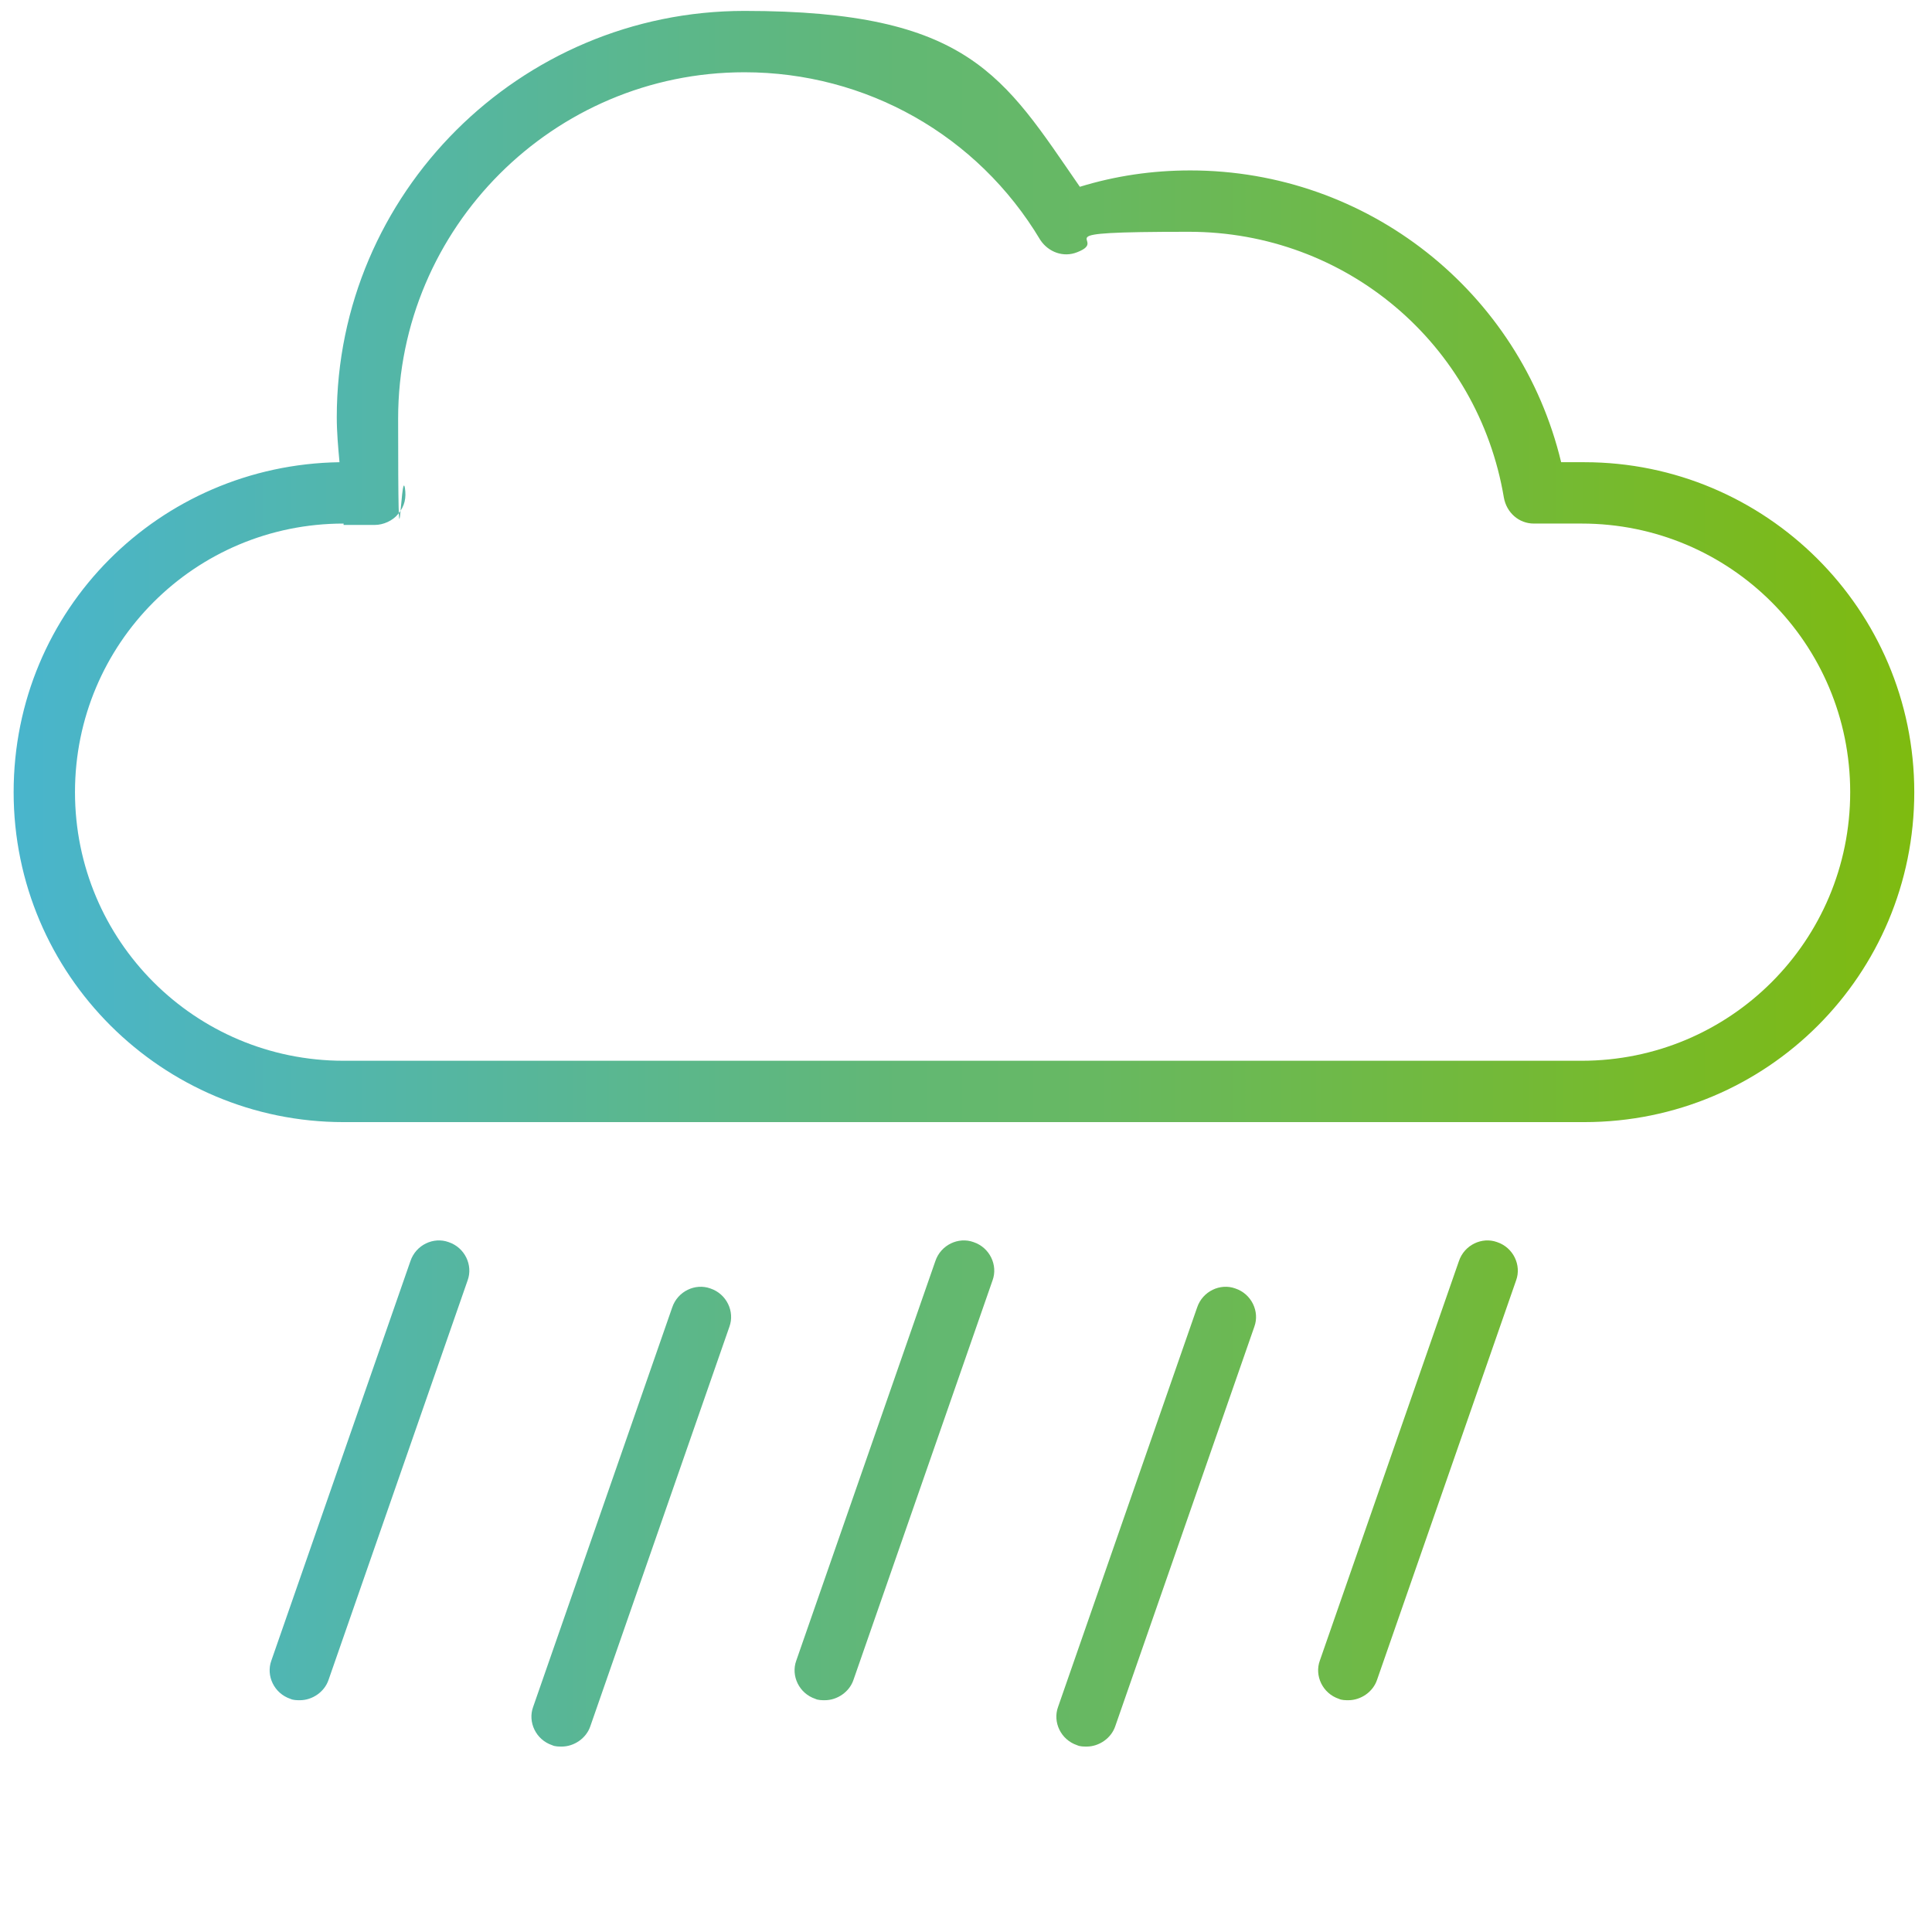 <?xml version="1.0" encoding="UTF-8"?>
<svg xmlns="http://www.w3.org/2000/svg" xmlns:xlink="http://www.w3.org/1999/xlink" version="1.1" viewBox="0 0 141.7 141.7">
  <defs>
    <style>
      .cls-1 {
        fill: url(#linear-gradient-5);
      }

      .cls-2 {
        fill: url(#linear-gradient-6);
      }

      .cls-3 {
        fill: url(#linear-gradient-4);
      }

      .cls-4 {
        fill: url(#linear-gradient-3);
      }

      .cls-5 {
        fill: url(#linear-gradient-2);
      }

      .cls-6 {
        fill: url(#linear-gradient);
      }
    </style>
    <linearGradient id="linear-gradient" x1="-16.3" y1="41.5" x2="149.7" y2="41.5" gradientUnits="userSpaceOnUse">
      <stop offset="0" stop-color="#42b4e4"/>
      <stop offset="1" stop-color="#82bb03"/>
    </linearGradient>
    <linearGradient id="linear-gradient-2" x1="-16.3" y1="107.9" x2="149.7" y2="107.9" xlink:href="#linear-gradient"/>
    <linearGradient id="linear-gradient-3" x1="-16.3" y1="111.2" x2="149.7" y2="111.2" xlink:href="#linear-gradient"/>
    <linearGradient id="linear-gradient-4" x1="-16.3" y1="107.9" x2="149.7" y2="107.9" xlink:href="#linear-gradient"/>
    <linearGradient id="linear-gradient-5" x1="-16.3" y1="107.9" x2="149.7" y2="107.9" xlink:href="#linear-gradient"/>
    <linearGradient id="linear-gradient-6" x1="-16.3" y1="111.2" x2="149.7" y2="111.2" xlink:href="#linear-gradient"/>
  </defs>
  <!-- Generator: Adobe Illustrator 28.7.3, SVG Export Plug-In . SVG Version: 1.2.0 Build 164)  -->
  <g>
    <g id="Layer_1">
      <path class="cls-6" d="M116.1,82.3H25.2c-13.3,0-24.2-10.8-24.2-24.2s10.7-24,23.9-24.2c-.1-1.1-.2-2.2-.2-3.3C24.7,14.2,38.1.8,54.6.8s19,4.8,24.6,12.9c2.6-.8,5.3-1.2,8.1-1.2,13,0,24.2,8.9,27.2,21.4h1.7c13.3,0,24.2,10.8,24.2,24.2s-10.8,24.2-24.2,24.2ZM25.2,38.4c-10.9,0-19.7,8.8-19.7,19.7s8.8,19.7,19.7,19.7h90.8c10.9,0,19.7-8.8,19.7-19.7s-8.8-19.7-19.7-19.7h-3.5c-1.1,0-2-.8-2.2-1.9-1.9-11.3-11.6-19.5-23.1-19.5s-5.6.5-8.2,1.5c-1,.4-2.1,0-2.7-.9-4.6-7.7-12.8-12.3-21.7-12.3-14,0-25.4,11.4-25.4,25.4s.2,3.4.5,5.1c.1.7,0,1.3-.5,1.9-.4.5-1.1.8-1.7.8h-2.3Z"/>
      <path class="cls-5" d="M22,124.7c-.2,0-.5,0-.7-.1-1.2-.4-1.8-1.7-1.4-2.8l10.2-29.3c.4-1.2,1.7-1.8,2.8-1.4,1.2.4,1.8,1.7,1.4,2.8l-10.2,29.3c-.3.9-1.2,1.5-2.1,1.5Z"/>
      <path class="cls-4" d="M41.2,128.1c-.2,0-.5,0-.7-.1-1.2-.4-1.8-1.7-1.4-2.8l10.2-29.3c.4-1.2,1.7-1.8,2.8-1.4,1.2.4,1.8,1.7,1.4,2.8l-10.2,29.3c-.3.9-1.2,1.5-2.1,1.5Z"/>
      <path class="cls-3" d="M60.5,124.7c-.2,0-.5,0-.7-.1-1.2-.4-1.8-1.7-1.4-2.8l10.2-29.3c.4-1.2,1.7-1.8,2.8-1.4,1.2.4,1.8,1.7,1.4,2.8l-10.2,29.3c-.3.9-1.2,1.5-2.1,1.5Z"/>
      <path class="cls-1" d="M98.9,124.7c-.2,0-.5,0-.7-.1-1.2-.4-1.8-1.7-1.4-2.8l10.2-29.3c.4-1.2,1.7-1.8,2.8-1.4,1.2.4,1.8,1.7,1.4,2.8l-10.2,29.3c-.3.9-1.2,1.5-2.1,1.5Z"/>
      <path class="cls-2" d="M79.7,128.1c-.2,0-.5,0-.7-.1-1.2-.4-1.8-1.7-1.4-2.8l10.2-29.3c.4-1.2,1.7-1.8,2.8-1.4,1.2.4,1.8,1.7,1.4,2.8l-10.2,29.3c-.3.9-1.2,1.5-2.1,1.5Z"/>
    </g>
  </g>
</svg>
